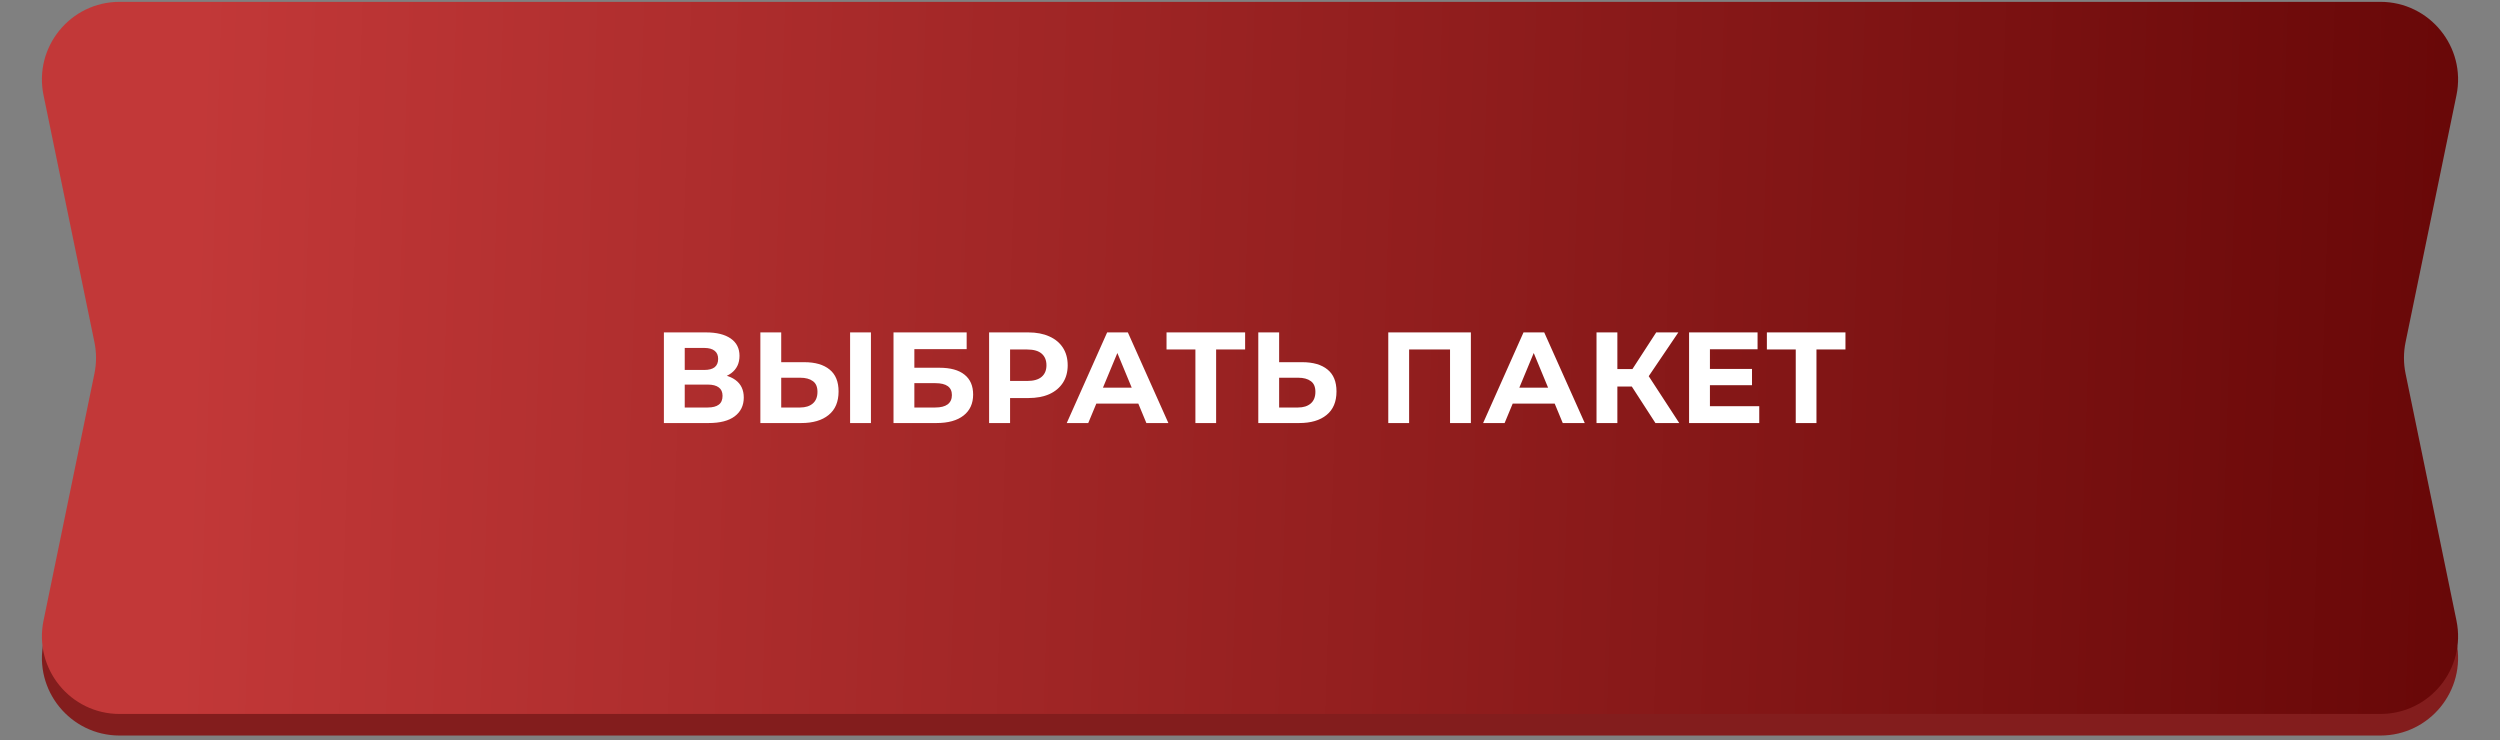 <?xml version="1.0" encoding="UTF-8"?> <svg xmlns="http://www.w3.org/2000/svg" width="368" height="109" viewBox="0 0 368 109" fill="none"><rect x="0" y="0" width="368" height="109" fill="#808080" stroke="none"/><path d="M21.114 13.104C21.99 7.544 26.781 3.448 32.41 3.448H330.328C335.461 3.448 339.965 6.868 341.344 11.813L353.623 55.86L361.592 94.529C363.053 101.623 357.635 108.272 350.392 108.272H17.608C10.365 108.272 4.946 101.623 6.408 94.529L14.376 55.86L21.114 13.104Z" fill="#831D1D"></path><path d="M6.408 14.015C4.946 6.92 10.365 0.271 17.608 0.271H350.392C357.635 0.271 363.053 6.92 361.592 14.015L354.099 50.375C353.785 51.898 353.785 53.468 354.099 54.991L361.592 91.352C363.053 98.446 357.635 105.095 350.392 105.095H17.608C10.365 105.095 4.946 98.446 6.408 91.352L13.901 54.991C14.215 53.468 14.215 51.898 13.901 50.375L6.408 14.015Z" fill="url(#paint0_linear_1091_1667)"></path><path d="M97.725 62.272V48.93H103.938C105.488 48.93 106.695 49.229 107.559 49.826C108.423 50.423 108.855 51.275 108.855 52.38C108.855 53.473 108.449 54.324 107.636 54.934C106.822 55.531 105.742 55.83 104.396 55.83L104.758 55.029C106.257 55.029 107.42 55.328 108.245 55.925C109.071 56.522 109.484 57.386 109.484 58.517C109.484 59.686 109.04 60.607 108.15 61.28C107.273 61.941 105.99 62.272 104.3 62.272H97.725ZM100.793 59.984H104.186C104.897 59.984 105.437 59.845 105.806 59.565C106.174 59.286 106.359 58.854 106.359 58.269C106.359 57.71 106.174 57.297 105.806 57.03C105.437 56.751 104.897 56.611 104.186 56.611H100.793V59.984ZM100.793 54.457H103.671C104.345 54.457 104.853 54.324 105.196 54.057C105.539 53.778 105.711 53.371 105.711 52.837C105.711 52.304 105.539 51.904 105.196 51.637C104.853 51.357 104.345 51.217 103.671 51.217H100.793V54.457ZM118.387 53.314C120.001 53.314 121.246 53.676 122.123 54.4C122.999 55.112 123.438 56.185 123.438 57.621C123.438 59.146 122.948 60.302 121.97 61.09C121.004 61.878 119.664 62.272 117.949 62.272H111.926V48.93H114.995V53.314H118.387ZM117.777 59.984C118.565 59.984 119.187 59.788 119.645 59.394C120.102 59 120.331 58.428 120.331 57.678C120.331 56.941 120.102 56.414 119.645 56.096C119.2 55.766 118.578 55.601 117.777 55.601H114.995V59.984H117.777ZM125.134 62.272V48.93H128.202V62.272H125.134ZM131.525 62.272V48.93H142.293V51.389H134.593V54.133H138.291C139.904 54.133 141.13 54.47 141.969 55.144C142.82 55.817 143.246 56.795 143.246 58.078C143.246 59.4 142.776 60.429 141.835 61.166C140.895 61.903 139.567 62.272 137.852 62.272H131.525ZM134.593 59.984H137.681C138.468 59.984 139.072 59.832 139.491 59.527C139.911 59.209 140.12 58.752 140.12 58.155C140.12 56.986 139.307 56.401 137.681 56.401H134.593V59.984ZM145.595 62.272V48.93H151.37C152.565 48.93 153.594 49.127 154.458 49.521C155.322 49.902 155.989 50.455 156.459 51.179C156.929 51.904 157.164 52.767 157.164 53.771C157.164 54.762 156.929 55.62 156.459 56.344C155.989 57.068 155.322 57.627 154.458 58.021C153.594 58.403 152.565 58.593 151.37 58.593H147.311L148.683 57.202V62.272H145.595ZM148.683 57.545L147.311 56.077H151.199C152.152 56.077 152.863 55.874 153.333 55.468C153.803 55.061 154.038 54.495 154.038 53.771C154.038 53.034 153.803 52.462 153.333 52.056C152.863 51.649 152.152 51.446 151.199 51.446H147.311L148.683 49.978V57.545ZM157.025 62.272L162.972 48.93H166.021L171.986 62.272H168.746L163.867 50.493H165.087L160.189 62.272H157.025ZM159.998 59.413L160.818 57.068H167.679L168.518 59.413H159.998ZM175.963 62.272V50.741L176.669 51.446H171.713V48.93H183.282V51.446H178.327L179.013 50.741V62.272H175.963ZM191.682 53.314C193.295 53.314 194.54 53.676 195.417 54.4C196.294 55.112 196.732 56.185 196.732 57.621C196.732 59.146 196.243 60.302 195.265 61.09C194.299 61.878 192.959 62.272 191.243 62.272H185.221V48.93H188.289V53.314H191.682ZM191.072 59.984C191.859 59.984 192.482 59.788 192.939 59.394C193.397 59 193.626 58.428 193.626 57.678C193.626 56.941 193.397 56.414 192.939 56.096C192.495 55.766 191.872 55.601 191.072 55.601H188.289V59.984H191.072ZM204.354 62.272V48.93H216.513V62.272H213.445V50.741L214.15 51.446H206.717L207.422 50.741V62.272H204.354ZM218.315 62.272L224.261 48.93H227.311L233.276 62.272H230.036L225.157 50.493H226.377L221.479 62.272H218.315ZM221.288 59.413L222.108 57.068H228.969L229.807 59.413H221.288ZM243.679 62.272L239.524 55.849L242.021 54.343L247.186 62.272H243.679ZM235.007 62.272V48.93H238.076V62.272H235.007ZM237.18 56.897V54.324H241.83V56.897H237.18ZM242.307 55.944L239.467 55.601L243.793 48.93H247.052L242.307 55.944ZM251.472 54.305H257.895V56.706H251.472V54.305ZM251.701 59.794H258.962V62.272H248.632V48.93H258.714V51.408H251.701V59.794ZM264.334 62.272V50.741L265.039 51.446H260.084V48.93H271.652V51.446H266.697L267.383 50.741V62.272H264.334Z" fill="white"></path><defs><linearGradient id="paint0_linear_1091_1667" x1="27.483" y1="51.694" x2="365.816" y2="62.85" gradientUnits="userSpaceOnUse"><stop stop-color="#C23838"></stop><stop offset="1" stop-color="#670707"></stop></linearGradient></defs></svg> 